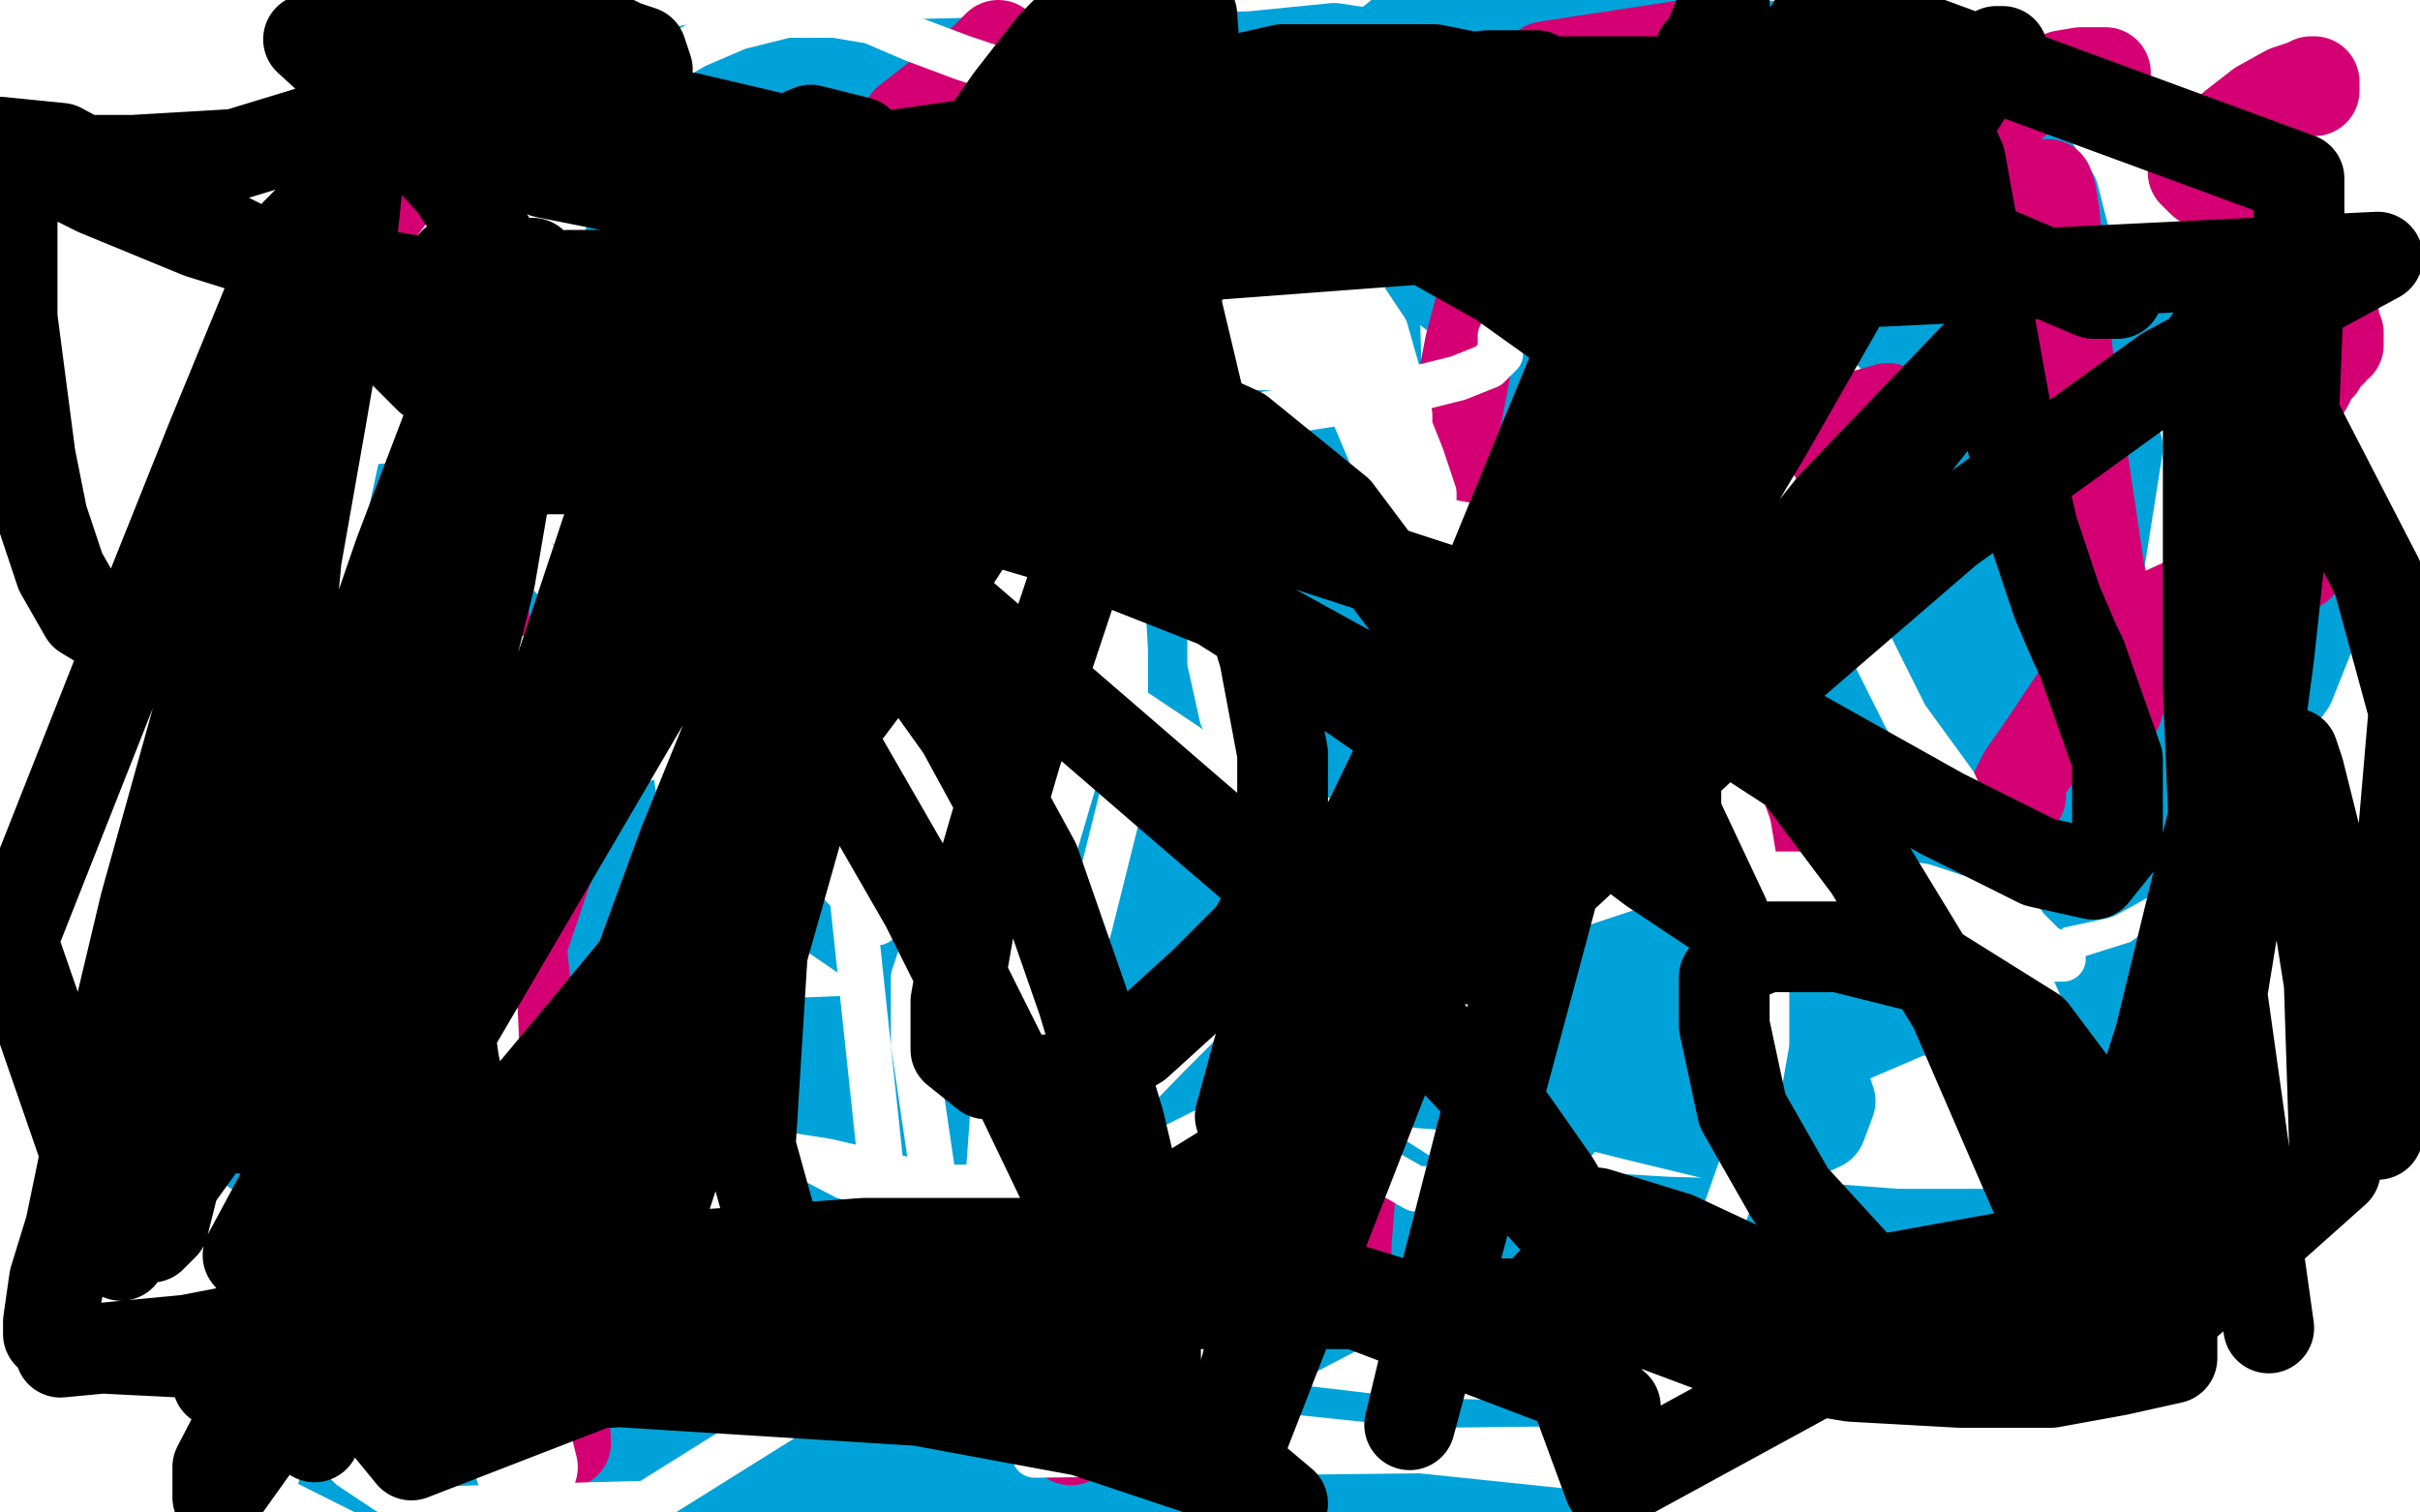 <?xml version="1.0" standalone="no"?>
<!DOCTYPE svg PUBLIC "-//W3C//DTD SVG 1.1//EN"
"http://www.w3.org/Graphics/SVG/1.1/DTD/svg11.dtd">

<svg width="800" height="500" version="1.1" xmlns="http://www.w3.org/2000/svg" xmlns:xlink="http://www.w3.org/1999/xlink" style="stroke-antialiasing: false"><desc>This SVG has been created on https://colorillo.com/</desc><rect x='0' y='0' width='800' height='500' style='fill: rgb(255,255,255); stroke-width:0' /><polyline points="270,164 271,164 271,164" style="fill: none; stroke: #ffffff; stroke-width: 30; stroke-linejoin: round; stroke-linecap: round; stroke-antialiasing: false; stroke-antialias: 0; opacity: 1.0"/>
<polyline points="248,148 249,148 249,148 251,147 251,147 254,146 254,146 257,146 257,146 263,144 263,144 269,142 269,142 280,138 280,138 294,136 294,136 317,132 347,127 387,123 418,122 448,122 467,123 481,127 492,130 499,133 504,138 507,144 509,150 509,154" style="fill: none; stroke: #ffffff; stroke-width: 30; stroke-linejoin: round; stroke-linecap: round; stroke-antialiasing: false; stroke-antialias: 0; opacity: 1.0"/>
<polyline points="488,196 488,195 488,195 488,194 488,194 488,193 488,193 488,192 488,192 488,189 488,189 488,185 488,185 488,179 488,179 491,174 491,174 493,171 493,171 498,168 505,167 515,167 523,168 531,172 537,177 542,185 545,192 548,201 549,209 549,215 549,222 546,230 542,239 535,248 527,256 515,261 503,264 489,264 473,258 456,249 444,237 436,228 431,222 428,217 427,213 427,211 427,208 428,204 429,201 433,198 438,197 442,195 449,195" style="fill: none; stroke: #ffffff; stroke-width: 30; stroke-linejoin: round; stroke-linecap: round; stroke-antialiasing: false; stroke-antialias: 0; opacity: 1.0"/>
<polyline points="85,168 90,173 90,173 91,175 91,175 92,175 92,175 92,159 92,159 92,144 92,144 93,132 93,132 96,120 100,112 106,103 113,95 122,87 130,83 139,80 149,81 160,88 175,104 191,127 205,146 216,168 221,179 223,186 224,188 225,191 225,192 225,193 225,195 223,197 218,200 211,204 202,210 193,216 179,218 167,221 155,221 143,218 136,213 130,205 128,197 128,182 131,166 141,148 157,127 182,109 210,99 240,103 266,114 289,130 307,147 317,166 322,177 324,183 324,186 324,187 323,186 310,171 312,171 317,168 331,165 361,160 413,160 479,170 545,189 604,212 649,232 676,245 693,256 701,267 704,275 702,284 693,289 679,292 657,292 621,292 578,289 529,281 476,265 436,246 405,224 387,201 379,170 377,142 385,103 401,74 422,56 452,48 488,48 534,69 577,108 612,155 638,199 650,230 657,260 655,284 645,303 627,319 595,336 550,349 494,353 438,353 383,340 324,317 269,283 231,258 214,248" style="fill: none; stroke: #00a3d9; stroke-width: 30; stroke-linejoin: round; stroke-linecap: round; stroke-antialiasing: false; stroke-antialias: 0; opacity: 1.0"/>
<polyline points="126,375 116,382 116,382 107,386 107,386 101,386 101,386 93,383 93,383 85,374 85,374 78,361 78,361 75,342 75,342 75,315 75,315 75,276 75,276 83,240 98,205 117,178 141,155 163,141 195,127 233,116 276,110 324,113 375,129 414,157 447,196 473,238 487,267 492,284 490,296 479,304 457,311 419,321 369,332 312,343 259,345 214,342 172,330 148,318 137,311 133,306 132,303 134,295 145,281 169,257 209,228 260,205 327,199 401,211 468,237 523,275 566,312 590,336 601,353 605,364 602,372 591,377 575,377 542,369 498,358 454,350 411,343 370,335 342,325 327,319 320,311 319,304 323,288 348,252 386,212 434,177 492,156 551,150" style="fill: none; stroke: #00a3d9; stroke-width: 30; stroke-linejoin: round; stroke-linecap: round; stroke-antialiasing: false; stroke-antialias: 0; opacity: 1.0"/>
<polyline points="608,157 655,185 655,185 692,219 692,219 716,247 716,247 729,274 733,293 734,304 730,311 721,318 711,325 692,331 666,334 627,334 587,332 542,328 493,318 443,304 403,287 378,269 364,253 355,235 355,207 360,167 373,122 397,76 429,39 471,5 649,21 679,65 700,148 694,186 679,220 648,257 606,287 555,312 494,333 424,352 359,365 298,365 241,356 202,343 186,335 181,331 181,327 185,317 200,291 232,252 275,208 330,175 389,154 454,145 516,150 564,166 599,185 616,199 623,208 625,214 622,224 613,239 593,263 564,286 528,311 479,335 426,358 368,370 313,370 257,357 214,335 189,317 179,298 174,287 174,274 179,254 197,219 224,180 259,138 291,106 332,80 371,69 413,69 466,86 516,124 560,170 588,211 600,233 603,249 599,268 582,288 559,305 522,319 478,331 430,337 380,337 334,330 291,313 253,287 223,260 203,224 195,181 195,134 209,76 229,23 445,18 481,70 509,115 525,149 532,167 532,178 528,189 516,199 490,208 457,217 425,220 392,220 362,217 327,200 301,177 283,161 275,150 271,146 270,143 270,141 273,136 284,114 306,84 331,57 364,35 401,20 441,16 487,23 532,43 576,67 611,97 640,125 655,145 666,166 671,183 672,197 672,205 670,212 660,218 648,221 628,224 602,227 571,229 543,229 515,229 495,229 481,225 471,221 466,214 463,207 465,188 473,160 489,128 515,96 548,76 587,65 632,65 673,77 707,101 731,124 746,144 759,165 764,185 765,200 763,211 757,226 747,240 726,256 705,268 676,278 651,286 618,293 588,293 557,293 533,291 511,285 497,280 483,267 469,233 456,162 454,89 457,44 463,22 469,14 479,10 493,6 510,6 532,6 560,14 592,30 626,56 653,81 671,114 685,148 692,178 694,215 691,249 683,280 661,310 635,333 600,348 562,357 527,360 497,360 470,358 448,352 426,336 404,315 378,283 354,247 337,222 332,215 330,211 330,209 333,205 345,196 345,198 345,201 341,206 329,214 308,225 273,242 230,265 186,291 140,311 96,324 66,329 43,331 29,330 22,328 20,326 19,325 19,324 20,323 25,315 34,302 53,285 80,270 112,254 151,240 194,235 243,240 287,255 328,274 354,297 373,323 381,336 384,348 384,358 381,372 378,385 373,396 367,405 358,413 346,416 332,421 315,421 299,418 271,410 244,396 210,370 178,340 141,304 114,270 96,254 86,246 78,241 75,241 74,240 73,240 73,239 80,236 92,232 108,225 130,219 163,213 201,205 246,205 297,210 352,227 394,242 427,260 447,276 456,286 461,292" style="fill: none; stroke: #00a3d9; stroke-width: 30; stroke-linejoin: round; stroke-linecap: round; stroke-antialiasing: false; stroke-antialias: 0; opacity: 1.0"/>
<polyline points="395,350 392,351 389,352 387,352 385,352 384,352 382,352 378,359 376,359 375,359 373,359 372,358 369,356 366,355 363,352 358,349 352,346 347,343 344,342 341,340 339,339 338,338 336,337" style="fill: none; stroke: #00a3d9; stroke-width: 30; stroke-linejoin: round; stroke-linecap: round; stroke-antialiasing: false; stroke-antialias: 0; opacity: 1.0"/>
<polyline points="505,416 505,418 505,418 503,418 500,418 495,416 489,412 479,405 465,395 443,381 418,366 394,351 368,333 349,312 330,291 313,266 302,244 297,230 294,221 294,217 294,213 298,204 304,193 315,177 330,165 348,155 371,147 400,144 431,144 472,155 513,178 548,206 570,230 582,252 587,265 588,273 585,280 577,286 559,288 531,288 495,288 456,288 420,288 390,288 364,288 347,288 334,287 327,286 324,285 323,284 323,282 323,279 329,269 340,255 360,243 390,235 432,233 489,240 553,261 605,288 646,312 671,328 683,343 690,361 692,376 692,387 691,395 685,400 674,404 658,408 627,408 587,405 551,404 517,402 483,402 452,400 426,399 399,394 378,383 355,365 335,339 321,320 314,306 312,298 312,290 313,279 317,267 324,257 332,247 341,239 352,233 368,231 385,231 412,235 441,249 474,269 502,301 517,330 523,347 520,366 496,395 465,421 419,445 363,466 305,478 247,478 198,469 175,460 178,457 188,452 208,447 245,445 296,450 354,463 413,471 464,477 501,478 518,478 526,480 529,480 528,481 518,486 498,493 129,489 97,473 82,461 76,451 76,440 89,409 120,359 152,302 183,255 209,230 236,215 258,211 284,213 313,225 342,248 371,275 393,299 409,319 417,340 420,356 416,368 406,384 383,400 353,418 314,429 270,431 216,426 166,414 124,398 95,387 84,380 79,375 77,371 77,366 82,353 81,353 78,353 72,354 63,358 53,362 40,371 26,381 14,391 6,400" style="fill: none; stroke: #00a3d9; stroke-width: 30; stroke-linejoin: round; stroke-linecap: round; stroke-antialiasing: false; stroke-antialias: 0; opacity: 1.0"/>
<polyline points="137,50 138,53 138,53 141,61 141,61 143,72 143,72 146,86 146,86 148,103 148,103 153,133 153,133 156,170 156,170 162,221 162,221 169,283 169,283 177,356 184,429 187,477" style="fill: none; stroke: #d40073; stroke-width: 30; stroke-linejoin: round; stroke-linecap: round; stroke-antialiasing: false; stroke-antialias: 0; opacity: 1.0"/>
<polyline points="330,15 325,20 325,20 314,29 314,29 300,40 300,40 280,66 280,66 256,107 256,107 229,161 229,161 204,223 204,223 180,290 180,290 161,346 161,346 144,391 135,419 131,430 130,435 130,436 134,435 160,425 193,416 225,415 254,417 289,426 322,446 354,476" style="fill: none; stroke: #d40073; stroke-width: 30; stroke-linejoin: round; stroke-linecap: round; stroke-antialiasing: false; stroke-antialias: 0; opacity: 1.0"/>
<polyline points="445,430 445,429 445,429 445,426 445,426 445,411 445,411 448,374 448,374 454,318 454,318 462,255 462,255 473,182 473,182 486,114 486,114 500,61 500,61 511,22 557,15 560,31 561,51 562,69 564,86 566,102 567,122 572,141 574,162 577,189 580,212 583,233 588,255 591,269 595,279 598,284 600,285 600,287 601,287" style="fill: none; stroke: #d40073; stroke-width: 30; stroke-linejoin: round; stroke-linecap: round; stroke-antialiasing: false; stroke-antialias: 0; opacity: 1.0"/>
<polyline points="475,224 475,223 475,223 480,218 480,218 489,209 489,209 503,196 503,196 524,179 524,179 548,164 548,164 570,153 570,153 590,146 590,146 607,141 617,137 624,135" style="fill: none; stroke: #d40073; stroke-width: 30; stroke-linejoin: round; stroke-linecap: round; stroke-antialiasing: false; stroke-antialias: 0; opacity: 1.0"/>
<polyline points="671,61 674,61 674,61 676,61 676,61 677,61 677,61 678,64 678,64 679,70 679,70 680,81 680,81 681,96 681,96 684,121 684,121 690,162 690,162 694,189 699,210 701,221 701,228 701,231 700,234 698,235" style="fill: none; stroke: #d40073; stroke-width: 30; stroke-linejoin: round; stroke-linecap: round; stroke-antialiasing: false; stroke-antialias: 0; opacity: 1.0"/>
<polyline points="668,263 667,263 667,263 666,264 666,264 666,262 666,262 669,256 669,256 676,246 676,246 688,228 688,228 702,213 702,213 714,203 725,198 735,194 742,193 748,191 754,190 757,189 760,187 761,186" style="fill: none; stroke: #d40073; stroke-width: 30; stroke-linejoin: round; stroke-linecap: round; stroke-antialiasing: false; stroke-antialias: 0; opacity: 1.0"/>
<polyline points="646,52 646,51 646,51 646,50 646,50 649,47 649,47 652,45 652,45 656,42 656,42 661,38 661,38 667,33 667,33 674,28 674,28 682,25 688,24 693,24 695,24 696,24" style="fill: none; stroke: #d40073; stroke-width: 30; stroke-linejoin: round; stroke-linecap: round; stroke-antialiasing: false; stroke-antialias: 0; opacity: 1.0"/>
<polyline points="765,30 765,29 765,29 765,28 765,28 765,27 765,27 764,27 764,27 762,28 756,30 747,35 738,42 732,48 728,53 726,55 725,55 725,56 725,57 727,59 728,60 731,62 734,63 737,64 742,66 745,67 748,69 750,70 752,72 755,73 758,76 760,79 763,81 764,83 765,84 766,84 767,86 767,89 769,95 771,101 772,108 773,110 773,112 773,113 773,114 772,114 771,116 770,117 769,117 768,119 767,121 765,123 763,127 760,132 759,135 757,136 756,137 756,138" style="fill: none; stroke: #d40073; stroke-width: 30; stroke-linejoin: round; stroke-linecap: round; stroke-antialiasing: false; stroke-antialias: 0; opacity: 1.0"/>
<polyline points="64,65 70,71 70,71 290,305 290,305" style="fill: none; stroke: #ffffff; stroke-width: 15; stroke-linejoin: round; stroke-linecap: round; stroke-antialiasing: false; stroke-antialias: 0; opacity: 1.0"/>
<polyline points="276,65 276,67 276,67 274,69 274,69 274,71 274,71 272,73 272,73 270,75 270,75 268,79 268,79 264,87 264,87 254,103 254,103 240,129 222,161 208,191 192,225 176,259 160,295 144,329 130,363 116,393 102,423 90,449" style="fill: none; stroke: #ffffff; stroke-width: 15; stroke-linejoin: round; stroke-linecap: round; stroke-antialiasing: false; stroke-antialias: 0; opacity: 1.0"/>
<polyline points="170,21 170,25 170,25 170,33 170,33 174,49 174,49 182,69 182,69 190,101 190,101 200,135 200,135 208,173 208,173 216,207 216,207 222,245 232,315 236,347 238,371 240,391 242,407 242,419 242,425 240,425" style="fill: none; stroke: #ffffff; stroke-width: 15; stroke-linejoin: round; stroke-linecap: round; stroke-antialiasing: false; stroke-antialias: 0; opacity: 1.0"/>
<polyline points="50,241 64,241 64,241 80,241 80,241 100,237 100,237 130,231 130,231 170,219 170,219 212,205 212,205 260,187 260,187 306,167 306,167 348,153 348,153 388,143 418,137 444,133 466,129 482,125 492,121 496,117 496,111" style="fill: none; stroke: #ffffff; stroke-width: 15; stroke-linejoin: round; stroke-linecap: round; stroke-antialiasing: false; stroke-antialias: 0; opacity: 1.0"/>
<polyline points="220,79 220,75 220,75 216,71 216,71 212,67 212,67 204,63 204,63 196,61 196,61 190,57 190,57 184,55 184,55 170,51 164,49 158,49 152,49 146,49 140,49 134,51 128,55 120,65 112,77 102,91 94,107 86,123 80,143 74,165 70,187 64,209 58,233 54,255 48,279 44,321 44,339 44,359 48,377 56,397 62,415 70,433 80,447 92,461 104,473 116,485 128,493 140,499 214,497 406,377 422,361 434,345 454,319 460,307 464,301 466,293 468,283 470,269 472,253 474,235 474,219 474,205 474,175 474,163 470,151 466,141 460,133 450,121 438,103 426,83 408,67 388,55 370,45 354,33 336,25 318,19 302,13 288,7 276,5 260,5 244,9 230,15 216,23 206,29 196,35 188,39 182,43 178,45 174,47 172,49 168,51 164,57 158,61 152,69 148,77 142,85 136,97 132,107 126,121 118,139 110,159 104,183 94,225 92,245 92,265 112,343 124,359 138,375 158,391 178,405 202,415 226,421 254,425 282,425 312,417 340,405 366,391 388,379 408,369 450,341 476,323 498,309 522,299 546,291 564,289 580,289 594,289 608,289 622,291 636,293 648,297 662,305 672,311 678,317 682,317 680,315 676,313 670,307 664,299 656,281 646,259 630,237 616,209 600,181 584,157 550,115 536,97 524,83 512,73 500,69 490,67 482,67 474,67 466,71 446,99 434,119 422,141 412,163 404,185 400,203 400,219 404,237 414,253 432,269 480,287 508,291 540,291 570,293 598,295 624,297 644,303 660,313 672,327 686,359 688,375 688,397 682,419 674,439 660,457 642,475 618,495 330,465 320,437 312,413 302,345 302,323 314,287 334,247 360,213 388,187 420,171 448,167 504,177 526,193 550,211 566,239 578,273 584,309 584,345 578,379 566,413 544,447 518,479 342,481 330,445 326,399 330,343 382,167 400,127 418,101 432,91 446,91 458,109 466,137 466,181 462,233 450,293 430,357 408,415 386,453 368,473 350,479 334,475 318,455 304,427 292,393 282,299 286,253 298,209 310,179 322,159 336,147 350,145 362,155 370,181 372,215 372,259 360,307 344,357 326,401 308,433 290,451 274,459 260,461 248,461 240,455 226,433 216,419 208,397 206,357 218,301 236,241 248,201 254,179 256,169 272,167 286,173 302,187 322,203 346,217 372,233 396,249 418,267 434,285 442,297 448,313 440,313 424,297 402,277 376,251 354,223 330,189 310,157 296,123 286,81 292,69 312,61 334,55 362,55 390,65 416,87 440,119 456,157 466,193 472,221 476,241 476,259 466,275 436,299 386,349 324,413 276,453 240,465 218,459 194,411 186,383 180,367 176,355 186,339 210,313 244,281 284,261 326,253 370,253 444,285 468,313 482,341 488,363 490,379 490,387 480,393 468,393 454,385 442,361 430,335 418,299 410,263 404,229 402,195 402,169 402,149 402,133 414,107 414,113 412,121 400,137 384,157 356,179 324,199 288,221 252,239 180,261" style="fill: none; stroke: #ffffff; stroke-width: 15; stroke-linejoin: round; stroke-linecap: round; stroke-antialiasing: false; stroke-antialias: 0; opacity: 1.0"/>
<polyline points="58,185 40,235 40,235 24,287 24,287 8,333 8,333 38,265 56,205 68,161 80,119 88,87 104,39 108,39 108,51 108,73 102,103 94,143 82,187 50,273 38,305 32,327 28,335 32,331 44,283 64,219 84,149 100,93 112,43 120,11 120,15 114,49 30,347 14,403 0,445 16,409 44,329 68,259 98,145 100,135 102,131 98,159 92,201 82,253 66,313 48,369 34,417 24,449 20,471 20,463 34,427 56,363 76,287 94,217 104,165 112,131 114,111 116,101 116,113 112,143 102,189 88,249 70,311 50,371 34,421 18,473 18,479 18,461 26,391 36,323 42,269 46,231 48,211 48,201 48,199 42,225 32,267 18,319 2,375 22,285 36,199 36,213 34,241 28,281 18,335 6,397 26,489 40,447 62,361 64,349 64,345 64,343 58,353 52,367 44,393 36,425 30,461 30,487 36,499 48,499 64,483 78,457 92,419 106,373 116,327 132,245 138,211 142,185 146,171 146,167 146,175 146,187 146,209 146,241 136,285 124,339 108,397 94,447 84,487 86,463 94,413 126,201 128,189 128,187 128,197 132,209 140,227 146,253 152,289 156,331 158,375 160,415 164,447 166,467 172,485 176,485 172,469 164,439 152,401 138,355 124,305 112,261 102,181 100,161 100,151 100,145 116,139 144,137 174,137 208,151 240,179 270,207 292,241 310,271 324,295 336,313 344,323 350,329 352,331 354,331 354,323 344,309 326,283 300,255 268,225 230,195 194,169 160,149 130,127 108,105 88,89 56,75 44,73 32,73 22,77 14,83 4,87" style="fill: none; stroke: #ffffff; stroke-width: 30; stroke-linejoin: round; stroke-linecap: round; stroke-antialiasing: false; stroke-antialias: 0; opacity: 1.0"/>
<polyline points="104,121 80,373 80,373 84,347 84,347 112,241 112,241 132,183 132,183 148,141 148,141 156,119 156,119 160,109 160,109 162,107 162,107 162,115 162,131 152,191 140,231 126,271 114,305 106,325 104,335 108,331 114,307 126,263 146,203 160,147 170,109 174,93 176,87 176,91 176,109 162,191 120,359 108,419 104,455 104,471 104,475 108,465 124,417 146,341 174,255 202,171 224,109 242,69 254,49 268,43 284,47 294,77 294,123 284,187 264,259 242,329 202,451 202,457 202,451 212,405 260,263 294,159 314,101 324,71 330,57 332,53 332,51 328,51 308,91 280,149 252,215 226,279 204,339 176,419 172,437 170,441 164,427 160,399 150,351 142,293 138,235 138,189 158,159 180,155 212,155 252,171 288,199 318,241 342,285 358,331 370,371 378,405 382,447 382,457 378,447 362,413 338,363 306,299 268,233 224,171 186,125 150,91 150,87 166,91 192,105 232,117 282,133 334,159 380,185 418,209 446,229 472,247 478,247 482,247 482,241 478,225 466,201 442,169 410,143 366,123 326,113 310,119 308,129 322,143 362,157 428,179 514,207 592,241 642,269 674,285 692,289 700,279 700,251 688,217 686,213 680,199 672,175 664,141 656,97 648,53 632,17 588,61 622,93 786,85 716,123 644,175 586,225 494,311 486,317 484,317 488,311 502,297 528,269 558,239 592,195 622,161 644,133 654,117 658,113 652,119 606,167 558,227 520,273 498,299 488,311 484,313 494,301 540,217 584,143 616,87 640,47 654,25 660,17 662,17 656,23 614,77 514,225 468,291 438,335 422,359 416,371 412,373 410,369 416,347 514,145 552,71 582,19 582,49 540,147 492,267 404,493 404,485 416,435 446,345 484,237 524,131 600,7 582,73 554,159 524,255 466,471 478,421 500,335 524,237 546,147 562,75 572,27 570,1 426,351 416,383 410,395 414,385 440,331 476,245 512,151 542,69 562,17 510,161 464,281 434,369 420,411 414,429 418,413 442,349 442,353 442,359 438,363 430,369 404,387 362,413 318,429 280,431 258,415 248,379 252,315 278,223 346,55 364,23 378,7 388,1 394,5 396,33 390,73 376,127 356,189 336,249 322,297 316,331 316,347 326,355 340,357 356,357 376,345 398,325 414,309 422,295 424,275 424,249 418,217 406,177 396,131 386,89 382,65 382,57 388,57 404,57 432,63 464,75 496,93 538,123 548,135 552,143 552,139 548,125 546,113 546,103 546,99 560,81 624,9 760,59 760,71 760,93 758,143 750,217 738,307 722,405 534,439 512,425 518,453 532,491 620,443 584,423 554,409 528,401 510,399 544,437 576,449 612,455 648,457 678,457 700,453 718,449 718,433 710,409 696,373 672,341 640,321 608,313 584,313 574,317 570,323 570,339 576,367 592,395 614,419 640,435 662,437 680,427 696,399 714,343 732,269 738,167 732,205 732,249 732,305 738,369 750,439 734,325 730,227 730,113 738,113 754,129 786,191 798,235 786,375 774,323 766,279 760,255 758,249 770,325 772,387 698,453 646,333 618,287 594,255 554,229 554,243 554,269 570,303 564,299 546,287 514,263 470,235 412,203 346,177 278,157 216,147 170,137 142,125 120,103 116,101 106,97 92,87 72,77 46,63 20,49 0,47 32,63 66,77 98,87 126,91 174,99 178,101 178,103 172,95 150,61 126,35 102,13 184,5 198,11 206,15 212,17 214,23 208,23 194,23 166,25 124,37 78,51 44,53 20,53 8,53 4,59 4,65 4,73 4,87 4,105 10,151 14,171 20,189 28,203 38,209 50,209 66,193 84,161 100,129 110,105 116,89 112,101 96,169 82,237 68,295 58,343 52,379 50,409 54,405 58,389 64,349 78,283 94,207 106,139 116,81 120,43 124,25 124,19 124,17 120,23 114,51 104,95 88,157 70,227 52,293 36,353 26,397 18,423 16,437 16,441 28,383 48,299 72,213 102,81 104,71 98,77 70,145 38,225 4,311 40,415 86,351 138,281 316,83 336,77 348,81 352,99 348,129 330,163 304,203 274,243 236,289 198,335 158,383 122,427 92,467 72,495 72,485 128,377 306,73 334,33 348,15 354,9 346,21 332,45 304,81 270,129 236,173 212,203 196,221 188,235 182,245 176,253 162,275 138,313 110,363 82,415 136,481 198,457 328,431 386,427 438,427 522,459 530,463 534,465 522,455 488,439 436,423 366,411 286,411 202,417 124,431 62,443 20,447 20,445 60,447 112,451 304,463 358,473 400,487 424,497 386,465 326,437 256,427 182,427 72,457 106,453 156,445 218,437 288,431 352,431 410,431 458,431 494,431 516,431 528,429 534,429 534,423 520,401 514,391 500,371 472,341 436,305 394,269 350,231 306,193 230,129 206,109 192,99 188,93 188,91 258,91 316,89 390,85 470,79 546,77 610,81 654,87 680,91 694,95 700,97 692,97 626,69 548,57 462,57 390,63 332,65 294,65 274,63 266,61 264,57 270,55 298,51 340,45 392,37 448,31 502,27 552,27 588,27 624,35 630,41 630,43 622,43 598,37 548,37 476,55 402,83 340,105 292,111 258,113 234,113 218,107 210,103 210,95 224,87 258,75 306,57 360,43 414,33 492,25 508,25 516,29 516,33 504,29 474,23 424,23 362,37 302,55 250,63 210,63 180,57 158,47 148,41 144,37 148,35 166,35 194,37 228,39 262,47 294,61 350,91 368,99" style="fill: none; stroke: #000000; stroke-width: 30; stroke-linejoin: round; stroke-linecap: round; stroke-antialiasing: false; stroke-antialias: 0; opacity: 1.0"/>
</svg>
